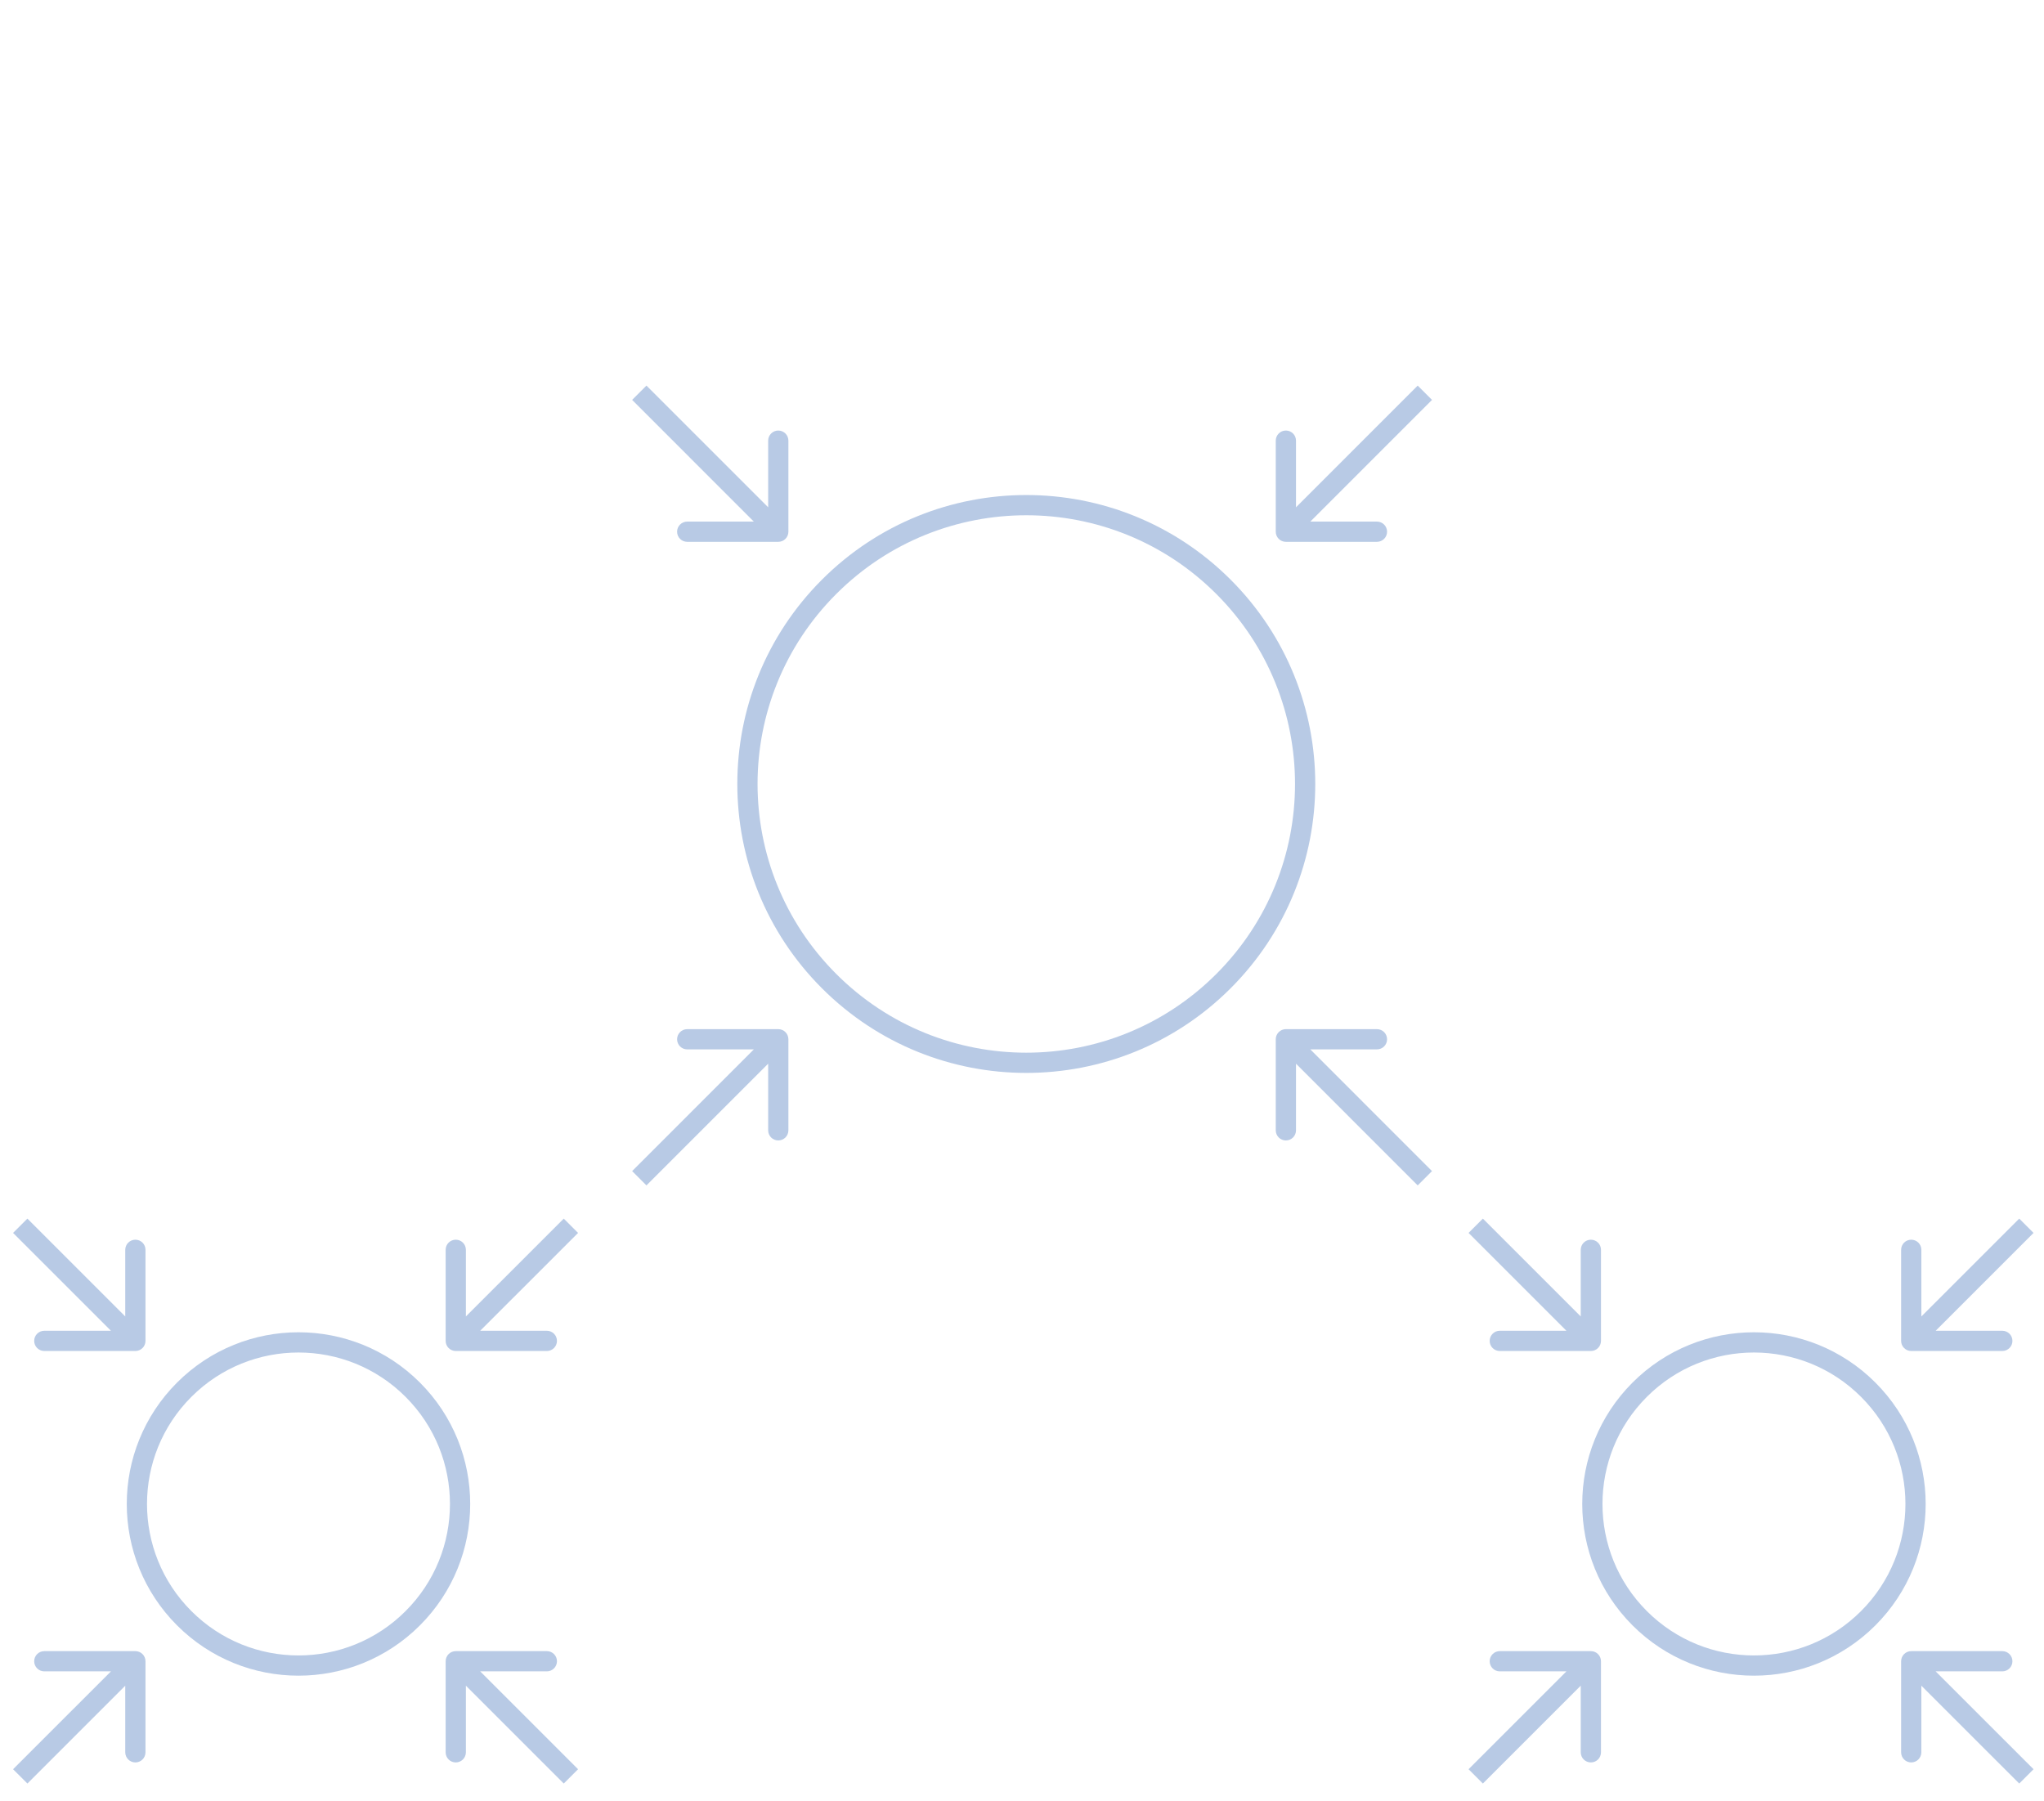 <svg width="101" height="89" viewBox="0 0 101 89" fill="none" xmlns="http://www.w3.org/2000/svg">
<circle cx="50.712" cy="38.742" r="13.779" transform="rotate(45 50.712 38.742)" stroke="#B8CAE5"/>
<circle cx="14.749" cy="74.323" r="7.985" transform="rotate(135 14.749 74.323)" stroke="#B8CAE5"/>
<path d="M6.689 66.763C6.966 66.763 7.189 66.54 7.189 66.263L7.189 61.763C7.189 61.487 6.966 61.263 6.689 61.263C6.413 61.263 6.189 61.487 6.189 61.763L6.189 65.763L2.189 65.763C1.913 65.763 1.689 65.987 1.689 66.263C1.689 66.54 1.913 66.763 2.189 66.763L6.689 66.763ZM0.646 60.928L6.336 66.617L7.043 65.91L1.354 60.221L0.646 60.928Z" fill="#B8CAE5"/>
<path d="M22.521 81.595C22.244 81.595 22.021 81.819 22.021 82.095L22.021 86.595C22.021 86.871 22.244 87.095 22.521 87.095C22.797 87.095 23.021 86.871 23.021 86.595L23.021 82.595L27.021 82.595C27.297 82.595 27.521 82.371 27.521 82.095C27.521 81.819 27.297 81.595 27.021 81.595L22.521 81.595ZM28.564 87.431L22.874 81.742L22.167 82.449L27.857 88.138L28.564 87.431Z" fill="#B8CAE5"/>
<path d="M7.189 82.095C7.189 81.819 6.966 81.595 6.689 81.595L2.189 81.595C1.913 81.595 1.689 81.819 1.689 82.095C1.689 82.371 1.913 82.595 2.189 82.595L6.189 82.595V86.595C6.189 86.871 6.413 87.095 6.689 87.095C6.966 87.095 7.189 86.871 7.189 86.595L7.189 82.095ZM1.354 88.138L7.043 82.449L6.336 81.742L0.646 87.431L1.354 88.138Z" fill="#B8CAE5"/>
<path d="M22.021 66.263C22.021 66.54 22.244 66.763 22.521 66.763L27.021 66.763C27.297 66.763 27.521 66.54 27.521 66.263C27.521 65.987 27.297 65.763 27.021 65.763L23.021 65.763L23.021 61.763C23.021 61.487 22.797 61.263 22.521 61.263C22.244 61.263 22.021 61.487 22.021 61.763L22.021 66.263ZM27.857 60.221L22.167 65.91L22.874 66.617L28.564 60.928L27.857 60.221Z" fill="#B8CAE5"/>
<circle cx="86.668" cy="74.323" r="7.985" transform="rotate(135 86.668 74.323)" stroke="#B8CAE5"/>
<path d="M78.609 66.763C78.885 66.763 79.109 66.54 79.109 66.263L79.109 61.763C79.109 61.487 78.885 61.263 78.609 61.263C78.332 61.263 78.109 61.487 78.109 61.763L78.109 65.763L74.109 65.763C73.832 65.763 73.609 65.987 73.609 66.263C73.609 66.54 73.832 66.763 74.109 66.763L78.609 66.763ZM72.566 60.928L78.255 66.617L78.962 65.91L73.273 60.221L72.566 60.928Z" fill="#B8CAE5"/>
<path d="M94.44 81.595C94.164 81.595 93.94 81.819 93.94 82.095L93.94 86.595C93.94 86.871 94.164 87.095 94.44 87.095C94.716 87.095 94.94 86.871 94.94 86.595L94.94 82.595L98.94 82.595C99.216 82.595 99.44 82.371 99.44 82.095C99.44 81.819 99.216 81.595 98.94 81.595L94.44 81.595ZM100.483 87.431L94.793 81.742L94.086 82.449L99.776 88.138L100.483 87.431Z" fill="#B8CAE5"/>
<path d="M79.109 82.095C79.109 81.819 78.885 81.595 78.609 81.595L74.109 81.595C73.832 81.595 73.609 81.819 73.609 82.095C73.609 82.371 73.832 82.595 74.109 82.595L78.109 82.595V86.595C78.109 86.871 78.332 87.095 78.609 87.095C78.885 87.095 79.109 86.871 79.109 86.595L79.109 82.095ZM73.273 88.138L78.962 82.449L78.255 81.742L72.566 87.431L73.273 88.138Z" fill="#B8CAE5"/>
<path d="M93.94 66.263C93.94 66.54 94.164 66.763 94.44 66.763L98.94 66.763C99.216 66.763 99.44 66.54 99.44 66.263C99.44 65.987 99.216 65.763 98.94 65.763L94.94 65.763L94.94 61.763C94.94 61.487 94.716 61.263 94.44 61.263C94.164 61.263 93.94 61.487 93.94 61.763L93.94 66.263ZM99.776 60.221L94.086 65.91L94.793 66.617L100.483 60.928L99.776 60.221Z" fill="#B8CAE5"/>
<path d="M38.457 26.776C38.733 26.776 38.957 26.553 38.957 26.276L38.957 21.776C38.957 21.5 38.733 21.276 38.457 21.276C38.181 21.276 37.957 21.5 37.957 21.776L37.957 25.776L33.957 25.776C33.681 25.776 33.457 26 33.457 26.276C33.457 26.553 33.681 26.776 33.957 26.776L38.457 26.776ZM31.236 19.762L38.103 26.63L38.811 25.923L31.943 19.055L31.236 19.762Z" fill="#B8CAE5"/>
<path d="M63.539 50.858C63.263 50.858 63.039 51.082 63.039 51.358L63.039 55.858C63.039 56.135 63.263 56.358 63.539 56.358C63.815 56.358 64.039 56.135 64.039 55.858L64.039 51.858L68.039 51.858C68.315 51.858 68.539 51.635 68.539 51.358C68.539 51.082 68.315 50.858 68.039 50.858L63.539 50.858ZM70.76 57.873L63.893 51.005L63.186 51.712L70.053 58.58L70.76 57.873Z" fill="#B8CAE5"/>
<path d="M38.957 51.358C38.957 51.082 38.733 50.858 38.457 50.858L33.957 50.858C33.681 50.858 33.457 51.082 33.457 51.358C33.457 51.635 33.681 51.858 33.957 51.858L37.957 51.858L37.957 55.858C37.957 56.135 38.181 56.358 38.457 56.358C38.733 56.358 38.957 56.135 38.957 55.858L38.957 51.358ZM31.943 58.58L38.811 51.712L38.103 51.005L31.236 57.873L31.943 58.58Z" fill="#B8CAE5"/>
<path d="M63.039 26.276C63.039 26.553 63.263 26.776 63.539 26.776L68.039 26.776C68.315 26.776 68.539 26.553 68.539 26.276C68.539 26 68.315 25.776 68.039 25.776L64.039 25.776L64.039 21.776C64.039 21.5 63.815 21.276 63.539 21.276C63.263 21.276 63.039 21.5 63.039 21.776L63.039 26.276ZM70.053 19.055L63.186 25.923L63.893 26.63L70.76 19.762L70.053 19.055Z" fill="#B8CAE5"/>
</svg>
